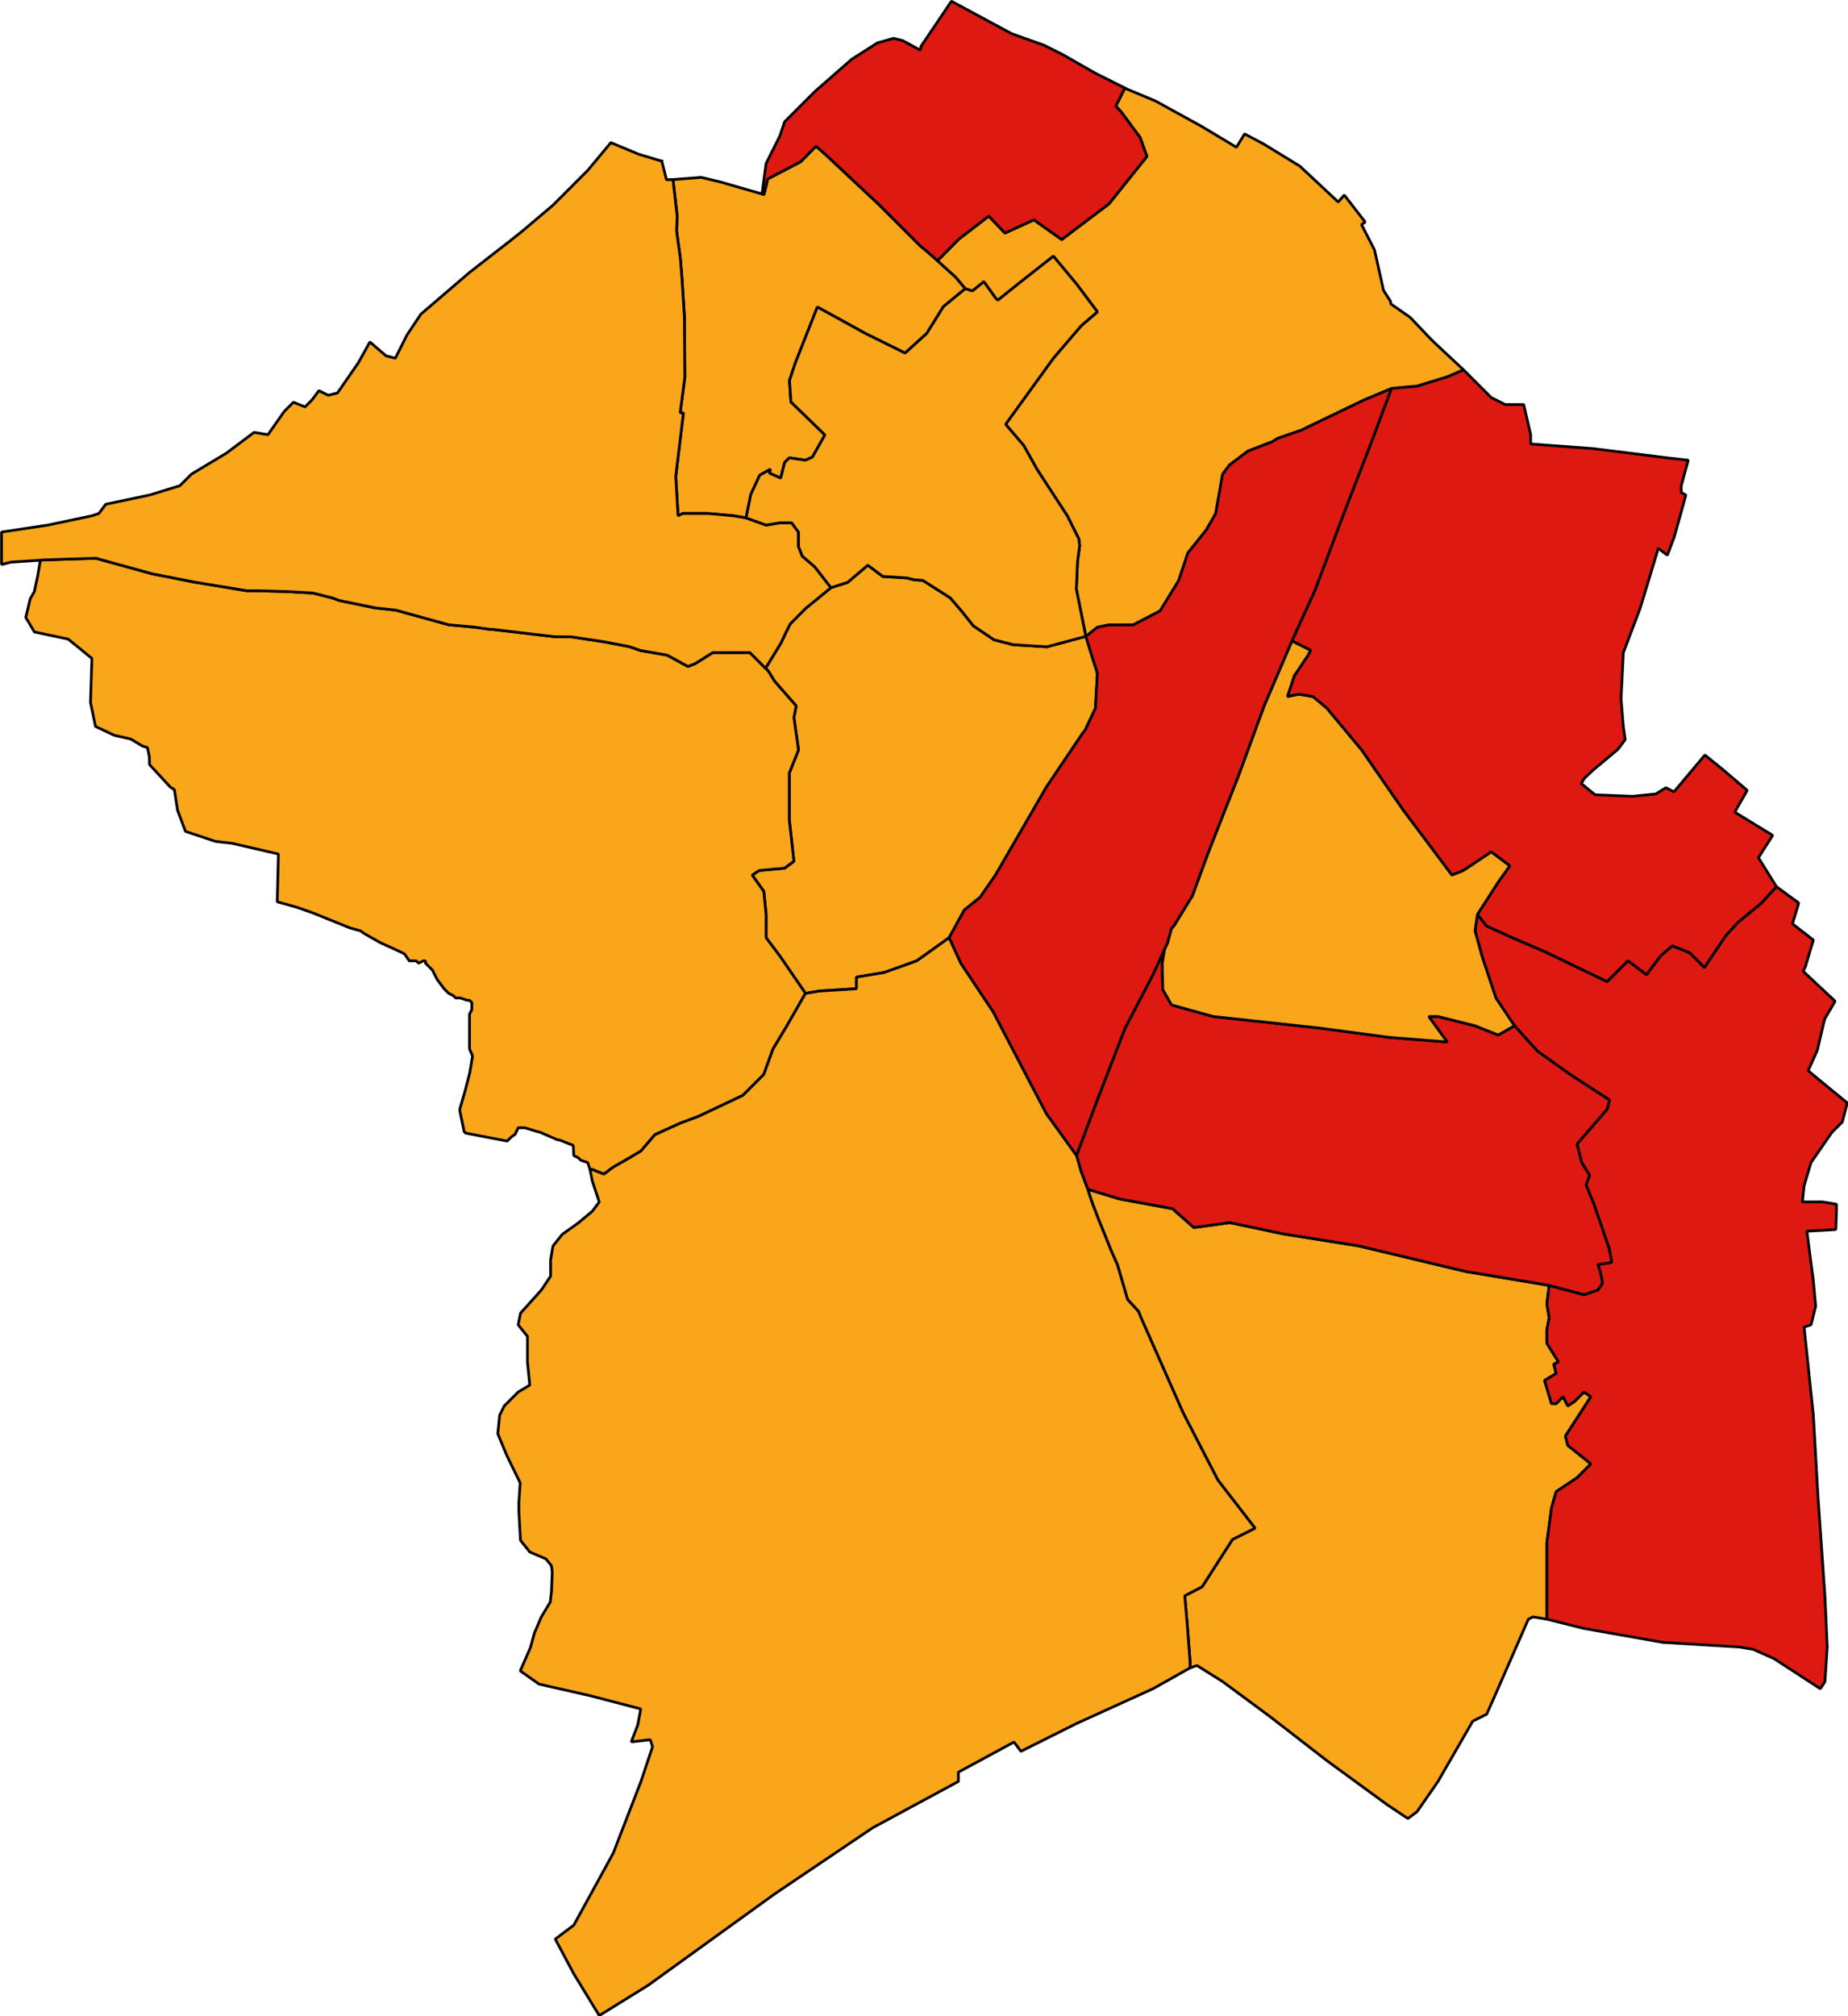 <?xml version="1.0" encoding="UTF-8" standalone="no"?>
<svg
   width="176.91mm"
   version="1.2"
   height="192.92mm"
   viewBox="0 0 2089.484 2278.592"
   id="svg96"
   sodipodi:docname="Cambridge_UK_ward_map_2003.svg"
   inkscape:version="1.1 (c68e22c387, 2021-05-23)"
   xmlns:inkscape="http://www.inkscape.org/namespaces/inkscape"
   xmlns:sodipodi="http://sodipodi.sourceforge.net/DTD/sodipodi-0.dtd"
   xmlns="http://www.w3.org/2000/svg"
   xmlns:svg="http://www.w3.org/2000/svg"
   xmlns:rdf="http://www.w3.org/1999/02/22-rdf-syntax-ns#"
   xmlns:cc="http://creativecommons.org/ns#"
   xmlns:dc="http://purl.org/dc/elements/1.1/">
  <sodipodi:namedview
     id="namedview98"
     pagecolor="#ffffff"
     bordercolor="#666666"
     borderopacity="1.0"
     inkscape:pageshadow="2"
     inkscape:pageopacity="0.0"
     inkscape:pagecheckerboard="0"
     inkscape:document-units="mm"
     showgrid="false"
     fit-margin-top="0"
     fit-margin-left="0"
     fit-margin-right="0"
     fit-margin-bottom="0"
     inkscape:zoom="0.9488422"
     inkscape:cx="388.36806"
     inkscape:cy="343.04967"
     inkscape:window-width="1366"
     inkscape:window-height="745"
     inkscape:window-x="-8"
     inkscape:window-y="-8"
     inkscape:window-maximized="1"
     inkscape:current-layer="g70" />
  <defs
     id="defs2" />
  <g
     stroke="#000000"
     stroke-width="1"
     stroke-linejoin="bevel"
     fill="none"
     stroke-linecap="square"
     fill-rule="evenodd"
     id="g92"
     transform="translate(-681.521,-171.054)">
    <g
       stroke="#000000"
       font-family="'MS Shell Dlg 2'"
       font-size="33.333px"
       stroke-width="1"
       stroke-opacity="1"
       stroke-linejoin="bevel"
       fill="none"
       stroke-linecap="square"
       font-weight="400"
       font-style="normal"
       id="g4" />
    <g
       stroke="#000000"
       font-family="'MS Shell Dlg 2'"
       font-size="33.333px"
       stroke-width="1"
       stroke-opacity="1"
       stroke-linejoin="bevel"
       fill="none"
       stroke-linecap="square"
       font-weight="400"
       font-style="normal"
       id="g6" />
    <g
       stroke="#000000"
       font-family="'MS Shell Dlg 2'"
       font-size="33.333px"
       transform="scale(11.808)"
       stroke-width="1"
       stroke-opacity="1"
       stroke-linejoin="bevel"
       fill="none"
       stroke-linecap="square"
       font-weight="400"
       font-style="normal"
       id="g8" />
    <g
       stroke="#000000"
       font-family="'MS Shell Dlg 2'"
       font-size="33.333px"
       transform="scale(1)"
       stroke-width="1"
       stroke-opacity="1"
       stroke-linejoin="bevel"
       fill="none"
       stroke-linecap="square"
       font-weight="400"
       font-style="normal"
       id="g10" />
    <g
       stroke="none"
       font-family="'MS Shell Dlg 2'"
       font-size="33.333px"
       transform="scale(1)"
       fill-opacity="1"
       fill="#ffffff"
       font-weight="400"
       font-style="normal"
       id="g14" />
    <g
       stroke="#000000"
       font-family="'MS Shell Dlg 2'"
       font-size="33.333px"
       transform="scale(1)"
       stroke-width="1"
       stroke-opacity="1"
       stroke-linejoin="bevel"
       fill="none"
       stroke-linecap="square"
       font-weight="400"
       font-style="normal"
       id="g16" />
    <g
       stroke="#000000"
       font-family="'MS Shell Dlg 2'"
       font-size="33.333px"
       transform="scale(11.808)"
       stroke-width="1"
       stroke-opacity="1"
       stroke-linejoin="bevel"
       fill="none"
       stroke-linecap="square"
       font-weight="400"
       font-style="normal"
       id="g18" />
    <g
       stroke="#000000"
       font-family="'MS Shell Dlg 2'"
       font-size="33.333px"
       transform="scale(11.808)"
       stroke-width="1"
       stroke-opacity="1"
       stroke-linejoin="bevel"
       fill="none"
       stroke-linecap="square"
       font-weight="400"
       font-style="normal"
       id="g20" />
    <g
       stroke="#000000"
       font-family="'MS Shell Dlg 2'"
       font-size="33.333px"
       transform="scale(11.808)"
       stroke-width="1"
       stroke-opacity="1"
       stroke-linejoin="bevel"
       fill="none"
       stroke-linecap="square"
       font-weight="400"
       font-style="normal"
       id="g22" />
    <g
       stroke="#000000"
       font-family="'MS Shell Dlg 2'"
       font-size="33.333px"
       transform="scale(11.808)"
       stroke-width="1"
       stroke-opacity="1"
       stroke-linejoin="bevel"
       fill="none"
       stroke-linecap="square"
       font-weight="400"
       font-style="normal"
       id="g24" />
    <g
       stroke="#000000"
       font-family="'MS Shell Dlg 2'"
       font-size="33.333px"
       transform="scale(11.808)"
       stroke-width="1"
       stroke-opacity="1"
       stroke-linejoin="bevel"
       fill="none"
       stroke-linecap="square"
       font-weight="400"
       font-style="normal"
       id="g26" />
    <g
       stroke="none"
       font-family="'MS Shell Dlg 2'"
       font-size="33.333px"
       transform="scale(11.808)"
       fill-opacity="1"
       fill="#ffffff"
       font-weight="400"
       font-style="normal"
       id="g30" />
    <g
       stroke="#000000"
       font-family="'MS Shell Dlg 2'"
       font-size="33.333px"
       transform="scale(11.808)"
       stroke-width="1"
       stroke-opacity="1"
       stroke-linejoin="bevel"
       fill="none"
       stroke-linecap="square"
       font-weight="400"
       font-style="normal"
       id="g32" />
    <g
       stroke="#000000"
       font-family="'MS Shell Dlg 2'"
       font-size="33.333px"
       transform="scale(11.808)"
       stroke-width="1"
       stroke-opacity="1"
       stroke-linejoin="bevel"
       fill="none"
       stroke-linecap="square"
       font-weight="400"
       font-style="normal"
       id="g34" />
    <g
       stroke="none"
       font-family="'MS Shell Dlg 2'"
       font-size="33.333px"
       transform="scale(1)"
       fill-opacity="0"
       fill="#000000"
       font-weight="400"
       font-style="normal"
       id="g38">
      <rect
         width="3508"
         y="0"
         height="2480"
         x="0"
         id="rect36" />
    </g>
    <g
       stroke="#000000"
       font-family="'MS Shell Dlg 2'"
       font-size="33.333px"
       transform="scale(1)"
       stroke-width="1"
       stroke-opacity="1"
       stroke-linejoin="bevel"
       fill="none"
       stroke-linecap="square"
       font-weight="400"
       font-style="normal"
       id="g40" />
    <g
       stroke="#232323"
       font-family="'MS Shell Dlg 2'"
       font-size="33.333px"
       transform="scale(1)"
       fill-opacity="1"
       stroke-width="3.071"
       stroke-opacity="1"
       stroke-linejoin="bevel"
       fill="#729b6f"
       stroke-linecap="square"
       font-weight="400"
       font-style="normal"
       id="g70">
      <path
         d="m 1654.55,382.817 19.09,17.871 2.41,2.321 21.37,21.341 25.16,25.134 6.47,5.165 12.51,11.036 20.71,18.798 4.71,5.613 6.03,7.191 -11.81,9.662 -10.75,8.804 -2.16,1.76 -2.65,4.254 -16.21,26.061 -24.53,22.287 -8.81,-4.356 -35.73,-17.649 -54.66,-30.057 -10.11,25.637 -1.24,3.163 -13.62,34.528 -6.55,19.647 0.42,6.422 1.2,17.843 4.57,4.428 5.32,5.165 20.55,19.927 8.02,7.776 -14.18,25.071 -7.83,3.486 -6.25,-0.893 -12.09,-1.729 -5.23,5.241 -4.43,17.664 -12.9,-5.787 1.28,-4.356 -12.13,6.867 -10.04,21.722 -5.42,26.474 -14,-2.333 -7.43,-0.676 -17.21,-1.563 -4.17,-0.38 h -28.82 l -5.24,2.619 -0.52,-8.897 -2.1,-35.635 8.66,-71.497 -3.62,-0.603 5.24,-39.765 -0.14,-20.687 -0.17,-23.05 -0.16,-22.538 -0.02,-2.574 -2.73,-42.836 -1.82,-22.701 -3.93,-28.593 -0.38,-2.773 0.68,-16.521 -4.7,-41.347 31.91,-2.473 22,5.257 25.31,7.312 21.44,6.188 2.24,0.647 4.14,-17.594 37.51,-19.605 17.16,-17.455 11.09,9.729 5.65,5.285 24.15,22.627 9.49,8.9"
         vector-effect="none"
         fill-rule="evenodd"
         id="path42"
         style="stroke:#000000;stroke-opacity:1;stroke-width:3.072;stroke-miterlimit:4;stroke-dasharray:none;fill:#faa61a;fill-opacity:1" />
      <path
         d="m 1827.53,899.72 37.69,2.31 44.01,-11.79 13.1,41.916 -2.24,39.412 -3.88,8.252 -7.48,15.952 -2.97,3.829 -16.37,24.299 -6.06,8.99 -16.22,24.07 -2.41,3.56 -9.55,16.48 -19.46,33.64 -28.62,49.43 -17.34,25.05 -17.85,14.34 -17.21,31.34 -36.67,26.19 -36.68,13.1 -31.43,5.24 v 13.1 l -2.35,0.15 -23.02,1.44 -16.55,1.03 -2.21,0.37 -13.51,2.25 -28.81,-41.91 -15.72,-20.96 v -26.2 l -1.77,-17.63 -0.85,-8.56 -6.39,-8.94 -6.71,-9.4 7.86,-5.24 28.82,-2.62 10.47,-7.86 -3.8,-34.19 -1.44,-12.96 v -52.4 l 8.27,-20.69 2.21,-5.51 -5.24,-36.672 2.62,-13.097 -13.29,-15.15 -11.17,-12.718 -6.97,-11.426 -3.26,-3.251 9.74,-15.928 7.73,-12.631 5.63,-11.968 4.82,-9.567 8.61,-8.682 8.64,-8.705 28.82,-23.579 18.86,-6.023 22.79,-19.388 16.95,12.702 5.15,0.324 21.81,1.362 8.37,2.059 9.92,0.683 9.81,6.252 6.07,3.873 15.18,9.685 12.84,14.93 13.23,16.636 23.48,15.85 22,5.549"
         vector-effect="none"
         fill-rule="evenodd"
         id="path44"
         style="stroke:#000000;stroke-opacity:1;stroke-width:3.072;stroke-miterlimit:4;stroke-dasharray:none;fill:#faa61a;fill-opacity:1" />
      <path
         d="m 899.872,828.679 61.169,10.08 10.331,-0.094 3.422,0.094 18.322,0.503 12.854,0.354 29.08,1.636 22.49,5.623 7.57,2.847 40.82,8.373 22.74,2.42 10.92,3.017 49.23,13.61 28.82,2.619 18.34,2.619 h 2.62 l 30.04,3.538 19.39,2.279 21.02,2.472 18.63,0.168 37.77,5.704 27.49,5.287 12.69,4.371 30.23,5.262 15.01,8.176 8.57,4.659 8.36,-3.423 16.42,-10.266 3.24,-2.03 h 41.92 l 17.7,17.709 3.26,3.251 6.97,11.426 11.17,12.718 13.29,15.15 -2.62,13.097 5.24,36.672 -2.21,5.51 -8.27,20.69 v 52.4 l 1.44,12.96 3.8,34.19 -10.47,7.86 -28.82,2.62 -7.86,5.24 6.71,9.4 6.39,8.94 0.85,8.56 1.77,17.63 v 26.2 l 15.72,20.96 28.81,41.91 -20.95,36.68 -15.72,26.19 -5.83,16.02 -4.65,12.8 -23.58,23.58 -49.77,23.58 -20.96,7.85 -28.82,13.1 -15.71,18.34 -13.1,7.86 -18.34,10.48 -10.48,7.86 -13.1,-5.24 h -2.62 l -2.62,-7.86 -7.86,-2.62 -2.62,-2.62 -5.23,-2.62 -0.63,-11.52 -15.26,-6 -2.65,-0.36 -19.66,-8.53 -3.41,-0.81 -11.05,-3.35 -2.87,-0.87 h -7.35 l -1.5,3.15 -2.03,4.28 -4.33,3.05 -4.56,4.57 -5.59,-1.07 -8.05,-1.55 -5.54,-1.06 -4.66,-0.89 -21.09,-4.05 -2.11,-0.4 -1.61,-1.6 -3.68,-17.68 -1.08,-5.15 -0.17,-2.7 2.31,-7.95 0.71,-2.42 2.73,-9.4 1.05,-4.07 1.91,-7.36 2.54,-9.78 3.16,-19 -3.42,-7.99 v -39.29 l 2.62,-5.24 v -7.86 l -2.62,-2.62 h -2.62 l -7.86,-2.62 h -5.24 l -2.62,-2.62 -5.24,-2.62 -5.24,-5.24 -7.86,-10.48 -5.24,-10.48 -7.86,-7.85 v -2.63 h -2.61 l -5.24,2.63 -2.62,-2.63 h -7.86 l -5.41,-7.85 -5.86,-2.89 -21.74,-9.95 -18.14,-10.3 -3.91,-2.9 -12.51,-3.51 -42.2,-17.08 -17.29,-6.03 -22.265,-6.28 1.245,-51.39 0.066,-2.58 -52.132,-12.05 -18.992,-2.23 -33.926,-11.31 -8.906,-23.66 -3.652,-23.53 -4.731,-2.99 -23.381,-25.33 -0.114,-8.58 -2.178,-10.57 -5.551,-1.71 -13.311,-7.98 -18.6,-4.19 -21.301,-10.002 -0.851,-4.115 -0.639,-3.038 -4.191,-20.045 0.54,-16.848 0.491,-15.713 0.54,-17.212 -22.511,-18.324 -4.21,-3.418 -38.246,-8.121 -9.759,-16.408 5.026,-21.035 4.666,-8.174 3.734,-17.518 3.061,-17.95 5.845,-0.388 56.847,-1.833 18.978,5.235 17.748,4.89 26.932,7.427 46.37,9.169"
         vector-effect="none"
         fill-rule="evenodd"
         id="path46"
         style="stroke:#000000;stroke-opacity:1;stroke-width:3.072;stroke-miterlimit:4;stroke-dasharray:none;fill:#faa61a;fill-opacity:1" />
      <path
         d="m 1922.33,1414.18 -23.58,62.87 -21.57,-29.88 -12.48,-17.28 -11.67,-22.28 -13.71,-26.18 -3.44,-6.55 -18.68,-35.81 -12.75,-24.44 -14.84,-22.25 -21.84,-32.76 -2.93,-6.44 -10.17,-22.38 17.21,-31.34 17.85,-14.34 17.34,-25.05 28.62,-49.43 19.46,-33.64 9.55,-16.48 2.41,-3.56 16.22,-24.07 6.06,-8.99 16.37,-24.299 2.97,-3.829 7.48,-15.952 3.88,-8.252 2.24,-39.412 -13.1,-41.916 13.1,-10.479 13.1,-2.619 h 27.23 l 30.4,-15.719 20.96,-34.056 3.82,-11.427 6.66,-20.008 18.45,-23.062 2.51,-3.135 10.48,-18.338 7.86,-44.535 7.85,-10.478 20.96,-15.719 27.57,-10.604 5.75,-3.659 26.94,-9.313 17.28,-8.325 16.72,-8.043 2.51,-1.21 34.22,-16.478 31.43,-13.098 -23.58,62.873 -31.43,81.208 -29.52,78.717 -1.92,5.115 -9.58,21.061 -16.62,36.571 -31.43,73.351 -14.08,38.409 -4.08,11.13 -10.66,29.05 -19.78,50.21 -14.27,36.24 -18.34,49.77 -6.19,10.05 -14.77,24.01 -2.62,2.62 -4.26,15.98 -3.84,8.38 -12.86,28.03 -31.43,60.26 -7.3,18.87 -14.94,38.56 -9.2,23.78"
         vector-effect="none"
         fill-rule="evenodd"
         id="path48"
         style="stroke:#000000;stroke-opacity:1;stroke-width:3.072;stroke-miterlimit:4;stroke-dasharray:none;fill:#de1912;fill-opacity:1" />
      <path
         d="m 2007.21,1537.04 24.18,21.35 40.62,-5.6 31.39,6.62 29.6,6.23 19.9,3.16 64.75,10.3 14.08,3.37 86.44,20.63 20.69,4.93 94.31,15.72 -2.62,20.96 2.62,15.72 -2.62,13.09 v 15.72 l 13.1,20.96 -5.24,2.62 2.62,10.48 -13.1,7.86 4.09,13.66 3.77,12.53 h 5.24 l 7.86,-7.86 5.24,10.48 7.86,-5.23 10.48,-10.48 7.86,5.23 -28.82,44.54 2.62,10.48 26.2,20.95 -15.72,15.72 -23.58,15.72 -5.24,18.34 -5.24,39.29 v 86.46 l -15.72,-2.63 -5.24,2.63 -36.67,83.82 -10.48,23.58 -15.72,7.86 -39.29,68.11 -23.58,34.06 -10.48,7.86 -23.58,-15.72 -68.11,-49.78 -14.93,-11.56 -50.04,-38.73 -52.91,-39.04 -28.82,-18.07 -7.86,2.62 v -6.81 l -3.14,-41.13 -2.89,-33.53 19.65,-10.22 17.29,-26.98 17.03,-26.46 25.49,-12.72 -41.99,-54.35 -12.63,-24.4 -26.67,-51.57 -17.7,-39.96 -29.81,-67.3 -2.9,-7.35 -12.43,-13.52 -11.54,-39.51 -6.06,-13.43 -15.88,-39.31 -6.76,-17.71 -4.79,-14.63 26.94,8.17 9.35,2.85 56.03,10.27 3.5,0.64"
         vector-effect="none"
         fill-rule="evenodd"
         id="path50"
         style="stroke:#000000;stroke-opacity:1;stroke-width:3.072;stroke-miterlimit:4;stroke-dasharray:none;fill:#faa61a;fill-opacity:1" />
      <path
         d="m 2367.68,620.414 15.72,7.859 h 20.95 l 7.86,34.054 v 10.481 l 41.56,3.077 13.52,1.003 15.65,1.158 15.87,1.982 67.96,8.496 23.58,2.622 -7.86,28.816 v 7.859 l 5.24,2.619 -13.1,47.154 -7.86,20.957 -10.48,-7.86 -1.11,4.439 -11.16,36.933 -7.9,26.089 -11.34,29.932 -7.78,20.493 -2.62,52.395 2.62,31.435 2.08,14.503 -8.22,11.03 -3.78,3.16 -19.5,16.31 -5.09,4.26 -9.5,8.93 -3.67,5.92 15.72,12.78 42.44,1.7 10.18,-1.02 16.01,-1.6 11.45,-7.1 9.07,4.72 35.02,-41.63 3.77,3.04 15.36,12.41 28.73,24.44 -14.1,24.67 42.9,26.23 -11.89,18.59 -4.25,6.67 20.43,32.75 -17.03,18.59 -26.46,21.75 -13.88,15.19 -11.3,16.83 -12.8,19.06 -16.77,-16.76 -19.64,-7.77 -13.37,11.7 -15.71,20.95 -6.39,-4.79 -14.57,-10.93 -23.58,23.58 -70.73,-34.05 -36.67,-15.72 -28.82,-13.1 -10.48,-13.1 23.58,-36.67 13.1,-18.34 -20.96,-15.72 -31.44,20.96 -13.1,5.24 -9.97,-13.3 -45.04,-60.05 -47.15,-68.12 -39.3,-47.15 -15.72,-13.097 -15.71,-2.622 -13.1,2.622 7.85,-23.579 15.72,-23.575 2.62,-5.241 -20.96,-10.478 16.62,-36.571 9.58,-21.061 1.92,-5.115 29.52,-78.717 31.43,-81.208 23.58,-62.873 28.82,-2.621 24.93,-7.671 9.12,-2.807 18.34,-7.86 13.1,13.1 18.34,18.338"
         vector-effect="none"
         fill-rule="evenodd"
         id="path52"
         style="stroke:#000000;stroke-opacity:1;stroke-width:3.072;stroke-miterlimit:4;stroke-dasharray:none;fill:#de1912;fill-opacity:1" />
      <path
         d="m 1429.83,353.207 5.24,20.957 7.39,-0.165 4.7,41.347 -0.68,16.521 0.38,2.773 3.93,28.593 1.82,22.701 2.73,42.836 0.02,2.574 0.16,22.538 0.17,23.05 0.14,20.687 -5.24,39.765 3.62,0.603 -8.66,71.497 2.1,35.635 0.52,8.897 5.24,-2.619 h 28.82 l 4.17,0.38 17.21,1.563 7.43,0.676 14,2.333 22.68,8.148 15.72,-2.622 h 13.09 l 7.86,10.479 v 9.993 6.459 l 4.26,10.782 14.08,12.063 6.24,8.014 12.1,15.561 -28.82,23.579 -8.64,8.705 -8.61,8.682 -4.82,9.567 -5.63,11.968 -7.73,12.631 -9.74,15.928 -17.7,-17.709 h -41.92 l -3.24,2.03 -16.42,10.266 -8.36,3.423 -8.57,-4.659 -15.01,-8.176 -30.23,-5.262 -12.69,-4.371 -27.49,-5.287 -37.77,-5.704 -18.63,-0.168 -21.02,-2.472 -19.39,-2.279 -30.04,-3.538 h -2.62 l -18.34,-2.619 -28.82,-2.619 -49.23,-13.61 -10.92,-3.017 -22.74,-2.42 -40.82,-8.373 -7.57,-2.847 -22.49,-5.623 -29.08,-1.636 -12.854,-0.354 -18.322,-0.503 -3.422,-0.094 -10.331,0.094 -61.169,-10.08 -46.37,-9.169 -26.932,-7.427 -17.748,-4.89 -18.978,-5.235 -56.847,1.833 -5.845,0.388 -33.449,2.231 -10.48,2.619 v -26.027 -10.648 l 52.394,-7.857 49.774,-10.481 7.86,-2.619 7.857,-10.478 49.776,-10.479 34.056,-10.478 13.098,-13.1 39.296,-23.576 31.436,-23.578 15.718,2.619 7.924,-11.314 10.418,-14.883 10.47,-10.478 13.1,5.24 7.86,-7.859 7.86,-10.479 10.48,5.238 10.48,-2.619 23.57,-34.056 8.44,-15.177 4.66,-8.399 18.34,15.719 10.48,2.619 2.19,-4.392 10.91,-21.805 15.72,-23.579 55.01,-47.153 16.49,-12.82 30.66,-23.856 13.1,-10.478 34.06,-28.816 39.29,-39.295 26.2,-31.437 31.44,13.1 26.19,7.859"
         vector-effect="none"
         fill-rule="evenodd"
         id="path54"
         style="stroke:#000000;stroke-opacity:1;stroke-width:3.072;stroke-miterlimit:4;stroke-dasharray:none;fill:#faa61a;fill-opacity:1" />
      <path
         d="m 2722.92,1263.17 -2.58,5.61 33.63,31.48 2.47,2.32 -11.92,20.35 -8.25,35.18 -10.3,22.99 11.2,9.36 14.68,12.02 18.36,15.02 -5.65,21.56 -11.79,11.79 -23.58,34.06 -7.85,26.19 -1.9,18.34 h 22.85 l 15.72,2.62 v 8.12 l -0.69,18.05 -0.09,2.39 -32.72,1.86 7.3,56.03 2.62,28.82 -5.24,20.95 -7.85,2.63 3.6,34.15 6.87,65.39 5.24,91.69 7.86,112.65 2.62,57.63 -2.62,39.29 -5.24,7.86 -52.39,-34.05 -23.58,-10.48 -15.72,-2.62 -86.45,-5.24 -89.06,-15.72 -41.92,-10.47 v -86.46 l 5.24,-39.29 5.24,-18.34 23.58,-15.72 15.72,-15.72 -26.2,-20.95 -2.62,-10.48 28.82,-44.54 -7.86,-5.23 -10.48,10.48 -7.86,5.23 -5.24,-10.48 -7.86,7.86 h -5.24 l -3.77,-12.53 -4.09,-13.66 13.1,-7.86 -2.62,-10.48 5.24,-2.62 -13.1,-20.96 v -15.72 l 2.62,-13.09 -2.62,-15.72 2.62,-20.96 39.3,10.48 15.71,-5.24 2.59,-3.88 2.65,-3.98 -2.62,-13.1 -2.62,-7.86 15.72,-2.42 -3.14,-16.18 -11.46,-33.35 -5.83,-16.94 -8.65,-20.96 4.05,-10.98 -9.02,-14.43 -5.24,-20.96 34.05,-39.29 2.62,-10.48 -44.53,-28.82 -12.35,-8.81 -24.33,-17.39 -26.19,-28.81 -20.96,-31.44 -15.72,-47.15 -7.86,-28.82 2.62,-18.34 10.48,13.1 28.82,13.1 36.67,15.72 70.73,34.05 23.58,-23.58 14.57,10.93 6.39,4.79 15.71,-20.95 13.37,-11.7 19.64,7.77 16.77,16.76 12.8,-19.06 11.3,-16.83 13.88,-15.19 26.46,-21.75 17.03,-18.59 4.49,3.28 20.64,15.09 -2.58,8.64 -4.49,14.92 15.85,12.3 7.74,6.02 -8.89,29.75"
         vector-effect="none"
         fill-rule="evenodd"
         id="path56"
         style="stroke:#000000;stroke-opacity:1;stroke-width:3.072;stroke-miterlimit:4;stroke-dasharray:none;fill:#de1912;fill-opacity:1" />
      <path
         d="m 2272.37,1345.04 45.53,3.64 -20.95,-28.81 h 10.48 l 41.91,10.48 26.2,10.47 18.34,-10.47 26.19,28.81 24.33,17.39 12.35,8.81 44.53,28.82 -2.62,10.48 -34.05,39.29 5.24,20.96 9.02,14.43 -4.05,10.98 8.65,20.96 5.83,16.94 11.46,33.35 3.14,16.18 -15.72,2.42 2.62,7.86 2.62,13.1 -2.65,3.98 -2.59,3.88 -15.71,5.24 -39.3,-10.48 -94.31,-15.72 -20.69,-4.93 -86.44,-20.63 -14.08,-3.37 -64.75,-10.3 -19.9,-3.16 -29.6,-6.23 -31.39,-6.62 -40.62,5.6 -24.18,-21.35 -3.5,-0.64 -56.03,-10.27 -9.35,-2.85 -26.94,-8.17 -7.54,-20.23 -5.1,-17.83 23.58,-62.87 9.2,-23.78 14.94,-38.56 7.3,-18.87 31.43,-60.26 12.86,-28.03 -2.38,14.94 0.46,29.61 10.02,17.54 21.52,5.98 25.64,7.12 20.61,2.24 26.38,2.87 58.96,6.4 14.55,1.59 78.59,10.48 19.96,1.59"
         vector-effect="none"
         fill-rule="evenodd"
         id="path58"
         style="stroke:#000000;stroke-opacity:1;stroke-width:3.072;stroke-miterlimit:4;stroke-dasharray:none;fill:#de1912;fill-opacity:1" />
      <path
         d="m 2040.22,313.91 39.29,23.578 9.29,-15.095 21.54,11.426 27.94,17.102 13.01,7.966 43.32,40.486 6.82,-7.898 23.7,30.568 -4.19,2.792 4.52,8.836 10.19,19.87 10.2,45.703 7.82,12.162 0.44,3.114 21.88,15.253 22.23,23.376 5.52,5.461 27.46,25.66 5.04,4.706 -18.34,7.86 -9.12,2.807 -24.93,7.671 -28.82,2.621 -31.43,13.098 -34.22,16.478 -2.51,1.21 -16.72,8.043 -17.28,8.325 -26.94,9.313 -5.75,3.659 -27.57,10.604 -20.96,15.719 -7.85,10.478 -7.86,44.535 -10.48,18.338 -2.51,3.135 -18.45,23.062 -6.66,20.008 -3.82,11.427 -20.96,34.056 -30.4,15.719 h -27.23 l -13.1,2.619 -13.1,10.479 -6.91,-34.382 -3.83,-19.06 1.35,-31.145 2.39,-17.761 -0.86,-7.679 -13.09,-26.197 -18.73,-28.735 -8.88,-13.626 -6.51,-9.992 -15.2,-27.166 -20.45,-23.921 27.67,-38.242 22.97,-31.752 3.41,-4.703 31.43,-36.676 2.46,-2.103 15.88,-13.615 -4.01,-5.351 -12.02,-16.028 -7.55,-10.056 -26.19,-31.438 -36.68,28.816 -26.19,20.959 -2.62,-2.621 -13.1,-18.338 -13.1,10.481 -7.86,-2.622 -6.03,-7.191 -4.71,-5.613 -20.71,-18.798 24.12,-24.458 33.79,-25.936 18.34,19.124 32.74,-14.931 31.44,22.293 53.44,-40.369 20.09,-25.105 22.81,-28.481 -1,-2.778 -6.73,-18.644 -21.37,-28.853 -6.12,-6.579 5.81,-11.51 4.52,-8.936 2.95,1.475 31.43,13.097 52.4,28.816"
         vector-effect="none"
         fill-rule="evenodd"
         id="path60"
         style="stroke:#000000;stroke-opacity:1;stroke-width:3.072;stroke-miterlimit:4;stroke-dasharray:none;fill:#faa61a;fill-opacity:1" />
      <path
         d="m 1862.08,222.221 20.96,10.478 13.49,7.713 23.18,13.247 33.73,16.863 -4.52,8.936 -5.81,11.51 6.12,6.579 21.37,28.853 6.73,18.644 1,2.778 -22.81,28.481 -20.09,25.105 -53.44,40.369 -31.44,-22.293 -32.74,14.931 -18.34,-19.124 -33.79,25.936 -24.12,24.458 -12.51,-11.036 -6.47,-5.165 -25.16,-25.134 -21.37,-21.341 -2.41,-2.321 -19.09,-17.871 -9.49,-8.9 -24.15,-22.627 -5.65,-5.285 -11.09,-9.729 -17.16,17.455 -37.51,19.605 -4.14,17.594 -2.24,-0.647 4.6,-34.457 15.72,-31.438 5.24,-15.716 34.05,-34.057 15.87,-13.885 26.05,-22.79 28.81,-18.338 18.34,-5.24 10.48,2.621 19.78,10.772 0.91,-4.486 34.32,-50.821 68.11,36.676 36.68,13.097"
         vector-effect="none"
         fill-rule="evenodd"
         id="path62"
         style="stroke:#000000;stroke-opacity:1;stroke-width:3.072;stroke-miterlimit:4;stroke-dasharray:none;fill:#de1912;fill-opacity:1" />
      <path
         d="m 2145,934.774 -7.85,23.579 13.1,-2.622 15.71,2.622 15.72,13.097 39.3,47.15 47.15,68.12 45.04,60.05 9.97,13.3 13.1,-5.24 31.44,-20.96 20.96,15.72 -13.1,18.34 -23.58,36.67 -2.62,18.34 7.86,28.82 15.72,47.15 20.96,31.44 -18.34,10.47 -26.2,-10.47 -41.91,-10.48 h -10.48 l 20.95,28.81 -45.53,-3.64 -19.96,-1.59 -78.59,-10.48 -14.55,-1.59 -58.96,-6.4 -26.38,-2.87 -20.61,-2.24 -25.64,-7.12 -21.52,-5.98 -10.02,-17.54 -0.46,-29.61 2.38,-14.94 3.84,-8.38 4.26,-15.98 2.62,-2.62 14.77,-24.01 6.19,-10.05 18.34,-49.77 14.27,-36.24 19.78,-50.21 10.66,-29.05 4.08,-11.13 14.08,-38.409 31.43,-73.351 20.96,10.478 -2.62,5.241 -15.72,23.575"
         vector-effect="none"
         fill-rule="evenodd"
         id="path64"
         style="stroke:#000000;stroke-opacity:1;stroke-width:3.072;stroke-miterlimit:4;stroke-dasharray:none;fill:#faa61a;fill-opacity:1" />
      <path
         d="m 1903.85,1494.88 7.54,20.23 4.79,14.63 6.76,17.71 15.88,39.31 6.06,13.43 11.54,39.51 12.43,13.52 2.9,7.35 29.81,67.3 17.7,39.96 26.67,51.57 12.63,24.4 41.99,54.35 -25.49,12.72 -17.03,26.46 -17.29,26.98 -19.65,10.22 2.89,33.53 3.14,41.13 v 6.81 l -41.92,23.57 -86.45,39.3 -25.41,12.7 -17.24,8.63 -20.22,10.11 -7.86,-10.48 -62.87,34.05 v 10.48 l -96.93,52.39 -5.56,3.76 -105.49,71.14 -143.05,103.24 -55.02,34.06 -28.81,-47.16 -20.96,-39.29 20.96,-15.72 44.53,-81.21 31.44,-81.21 13.09,-39.29 -0.9,-2.73 -1.71,-5.13 -21.47,2.42 7.32,-18.89 3.42,-18.34 -57.39,-14.97 -57.63,-13.09 -21.22,-14.94 11.53,-26.46 4.45,-16.24 7.86,-18.34 10.1,-16.78 1.38,-12.09 0.19,-4.93 0.64,-16.75 -0.87,-7.19 -6.2,-7.75 -18.34,-7.86 -10.48,-13.09 -0.62,-11.06 -0.75,-13.26 -0.4,-7.13 -0.11,-10.79 1.54,-22.75 -8.48,-17.32 -6.37,-13.05 -10.48,-25.18 2.1,-20.93 1.78,-3.56 3.45,-6.92 15.72,-15.71 13.1,-7.86 -2.62,-26.2 v -28.82 l -10.48,-13.1 2.62,-13.09 23.58,-26.2 10.48,-15.72 v -18.34 l 2.62,-15.71 10.48,-13.1 18.33,-13.1 15.72,-13.1 7.86,-10.48 -7.86,-23.57 -2.62,-13.1 h 2.62 l 13.1,5.24 10.48,-7.86 18.34,-10.48 13.1,-7.86 15.71,-18.34 28.82,-13.1 20.96,-7.85 49.77,-23.58 23.58,-23.58 4.65,-12.8 5.83,-16.02 15.72,-26.19 20.95,-36.68 13.51,-2.25 2.21,-0.37 16.55,-1.03 23.02,-1.44 2.35,-0.15 v -13.1 l 31.43,-5.24 36.68,-13.1 36.67,-26.19 10.17,22.38 2.93,6.44 21.84,32.76 14.84,22.25 12.75,24.44 18.68,35.81 3.44,6.55 13.71,26.18 11.67,22.28 12.48,17.28 21.57,29.88 5.1,17.83"
         vector-effect="none"
         fill-rule="evenodd"
         id="path66"
         style="stroke:#000000;stroke-opacity:1;stroke-width:3.072;stroke-miterlimit:4;stroke-dasharray:none;fill:#faa61a;fill-opacity:1" />
      <path
         d="m 1906.3,502.106 12.02,16.028 4.01,5.351 -15.88,13.615 -2.46,2.103 -31.43,36.676 -3.41,4.703 -22.97,31.752 -27.67,38.242 20.45,23.921 15.2,27.166 6.51,9.992 8.88,13.626 18.73,28.735 13.09,26.197 0.86,7.679 -2.39,17.761 -1.35,31.145 3.83,19.06 6.91,34.382 -44.01,11.79 -37.69,-2.31 -22,-5.549 -23.48,-15.85 -13.23,-16.636 -12.84,-14.93 -15.18,-9.685 -6.07,-3.873 -9.81,-6.252 -9.92,-0.683 -8.37,-2.059 -21.81,-1.362 -5.15,-0.324 -16.95,-12.702 -22.79,19.388 -18.86,6.023 -12.1,-15.561 -6.24,-8.014 -14.08,-12.063 -4.26,-10.782 v -6.459 -9.993 l -7.86,-10.479 h -13.09 l -15.72,2.622 -22.68,-8.148 5.42,-26.474 10.04,-21.722 12.13,-6.867 -1.28,4.356 12.9,5.787 4.43,-17.664 5.23,-5.241 12.09,1.729 6.25,0.893 7.83,-3.486 14.18,-25.071 -8.02,-7.776 -20.55,-19.927 -5.32,-5.165 -4.57,-4.428 -1.2,-17.843 -0.42,-6.422 6.55,-19.647 13.62,-34.528 1.24,-3.163 10.11,-25.637 54.66,30.057 35.73,17.649 8.81,4.356 24.53,-22.287 16.21,-26.061 2.65,-4.254 2.16,-1.76 10.75,-8.804 11.81,-9.662 7.86,2.622 13.1,-10.481 13.1,18.338 2.62,2.621 26.19,-20.959 36.68,-28.816 26.19,31.438 7.55,10.056"
         vector-effect="none"
         fill-rule="evenodd"
         id="path68"
         style="stroke:#000000;stroke-opacity:1;stroke-width:3.072;stroke-miterlimit:4;stroke-dasharray:none;fill:#faa61a;fill-opacity:1" />
    </g>
    <g
       stroke="#000000"
       font-family="'MS Shell Dlg 2'"
       font-size="33.333px"
       transform="scale(1)"
       stroke-width="1"
       stroke-opacity="1"
       stroke-linejoin="bevel"
       fill="none"
       stroke-linecap="square"
       font-weight="400"
       font-style="normal"
       id="g72" />
    <g
       stroke="#000000"
       font-family="'MS Shell Dlg 2'"
       font-size="33.333px"
       transform="scale(11.808)"
       stroke-width="1"
       stroke-opacity="1"
       stroke-linejoin="bevel"
       fill="none"
       stroke-linecap="square"
       font-weight="400"
       font-style="normal"
       id="g74" />
    <g
       stroke="#000000"
       font-family="'MS Shell Dlg 2'"
       font-size="33.333px"
       transform="scale(11.808)"
       stroke-width="1"
       stroke-opacity="1"
       stroke-linejoin="bevel"
       fill="none"
       stroke-linecap="square"
       font-weight="400"
       font-style="normal"
       id="g76" />
    <g
       stroke="#000000"
       font-family="'MS Shell Dlg 2'"
       font-size="33.333px"
       transform="scale(11.808)"
       stroke-width="1"
       stroke-opacity="1"
       stroke-linejoin="bevel"
       fill="none"
       stroke-linecap="square"
       font-weight="400"
       font-style="normal"
       id="g78" />
    <g
       stroke="#000000"
       font-family="'MS Shell Dlg 2'"
       font-size="33.333px"
       stroke-width="1"
       stroke-opacity="1"
       stroke-linejoin="bevel"
       fill="none"
       stroke-linecap="square"
       font-weight="400"
       font-style="normal"
       id="g80" />
    <g
       stroke="#000000"
       font-family="'MS Shell Dlg 2'"
       font-size="33.333px"
       transform="scale(11.808)"
       stroke-width="1"
       stroke-opacity="1"
       stroke-linejoin="bevel"
       fill="none"
       stroke-linecap="square"
       font-weight="400"
       font-style="normal"
       id="g82" />
    <g
       stroke="#000000"
       font-family="'MS Shell Dlg 2'"
       font-size="33.333px"
       transform="scale(11.808)"
       stroke-width="1"
       stroke-opacity="1"
       stroke-linejoin="bevel"
       fill="none"
       stroke-linecap="square"
       font-weight="400"
       font-style="normal"
       id="g84" />
    <g
       stroke="#000000"
       font-family="'MS Shell Dlg 2'"
       font-size="33.333px"
       transform="scale(11.808)"
       stroke-width="1"
       stroke-opacity="1"
       stroke-linejoin="bevel"
       fill="none"
       stroke-linecap="square"
       font-weight="400"
       font-style="normal"
       id="g86" />
    <g
       stroke="#000000"
       font-family="'MS Shell Dlg 2'"
       font-size="33.333px"
       transform="scale(11.808)"
       stroke-width="1"
       stroke-opacity="1"
       stroke-linejoin="bevel"
       fill="none"
       stroke-linecap="square"
       font-weight="400"
       font-style="normal"
       id="g88" />
    <g
       stroke="#000000"
       font-family="'MS Shell Dlg 2'"
       font-size="33.333px"
       stroke-width="1"
       stroke-opacity="1"
       stroke-linejoin="bevel"
       fill="none"
       stroke-linecap="square"
       font-weight="400"
       font-style="normal"
       id="g90" />
  </g>
</svg>
